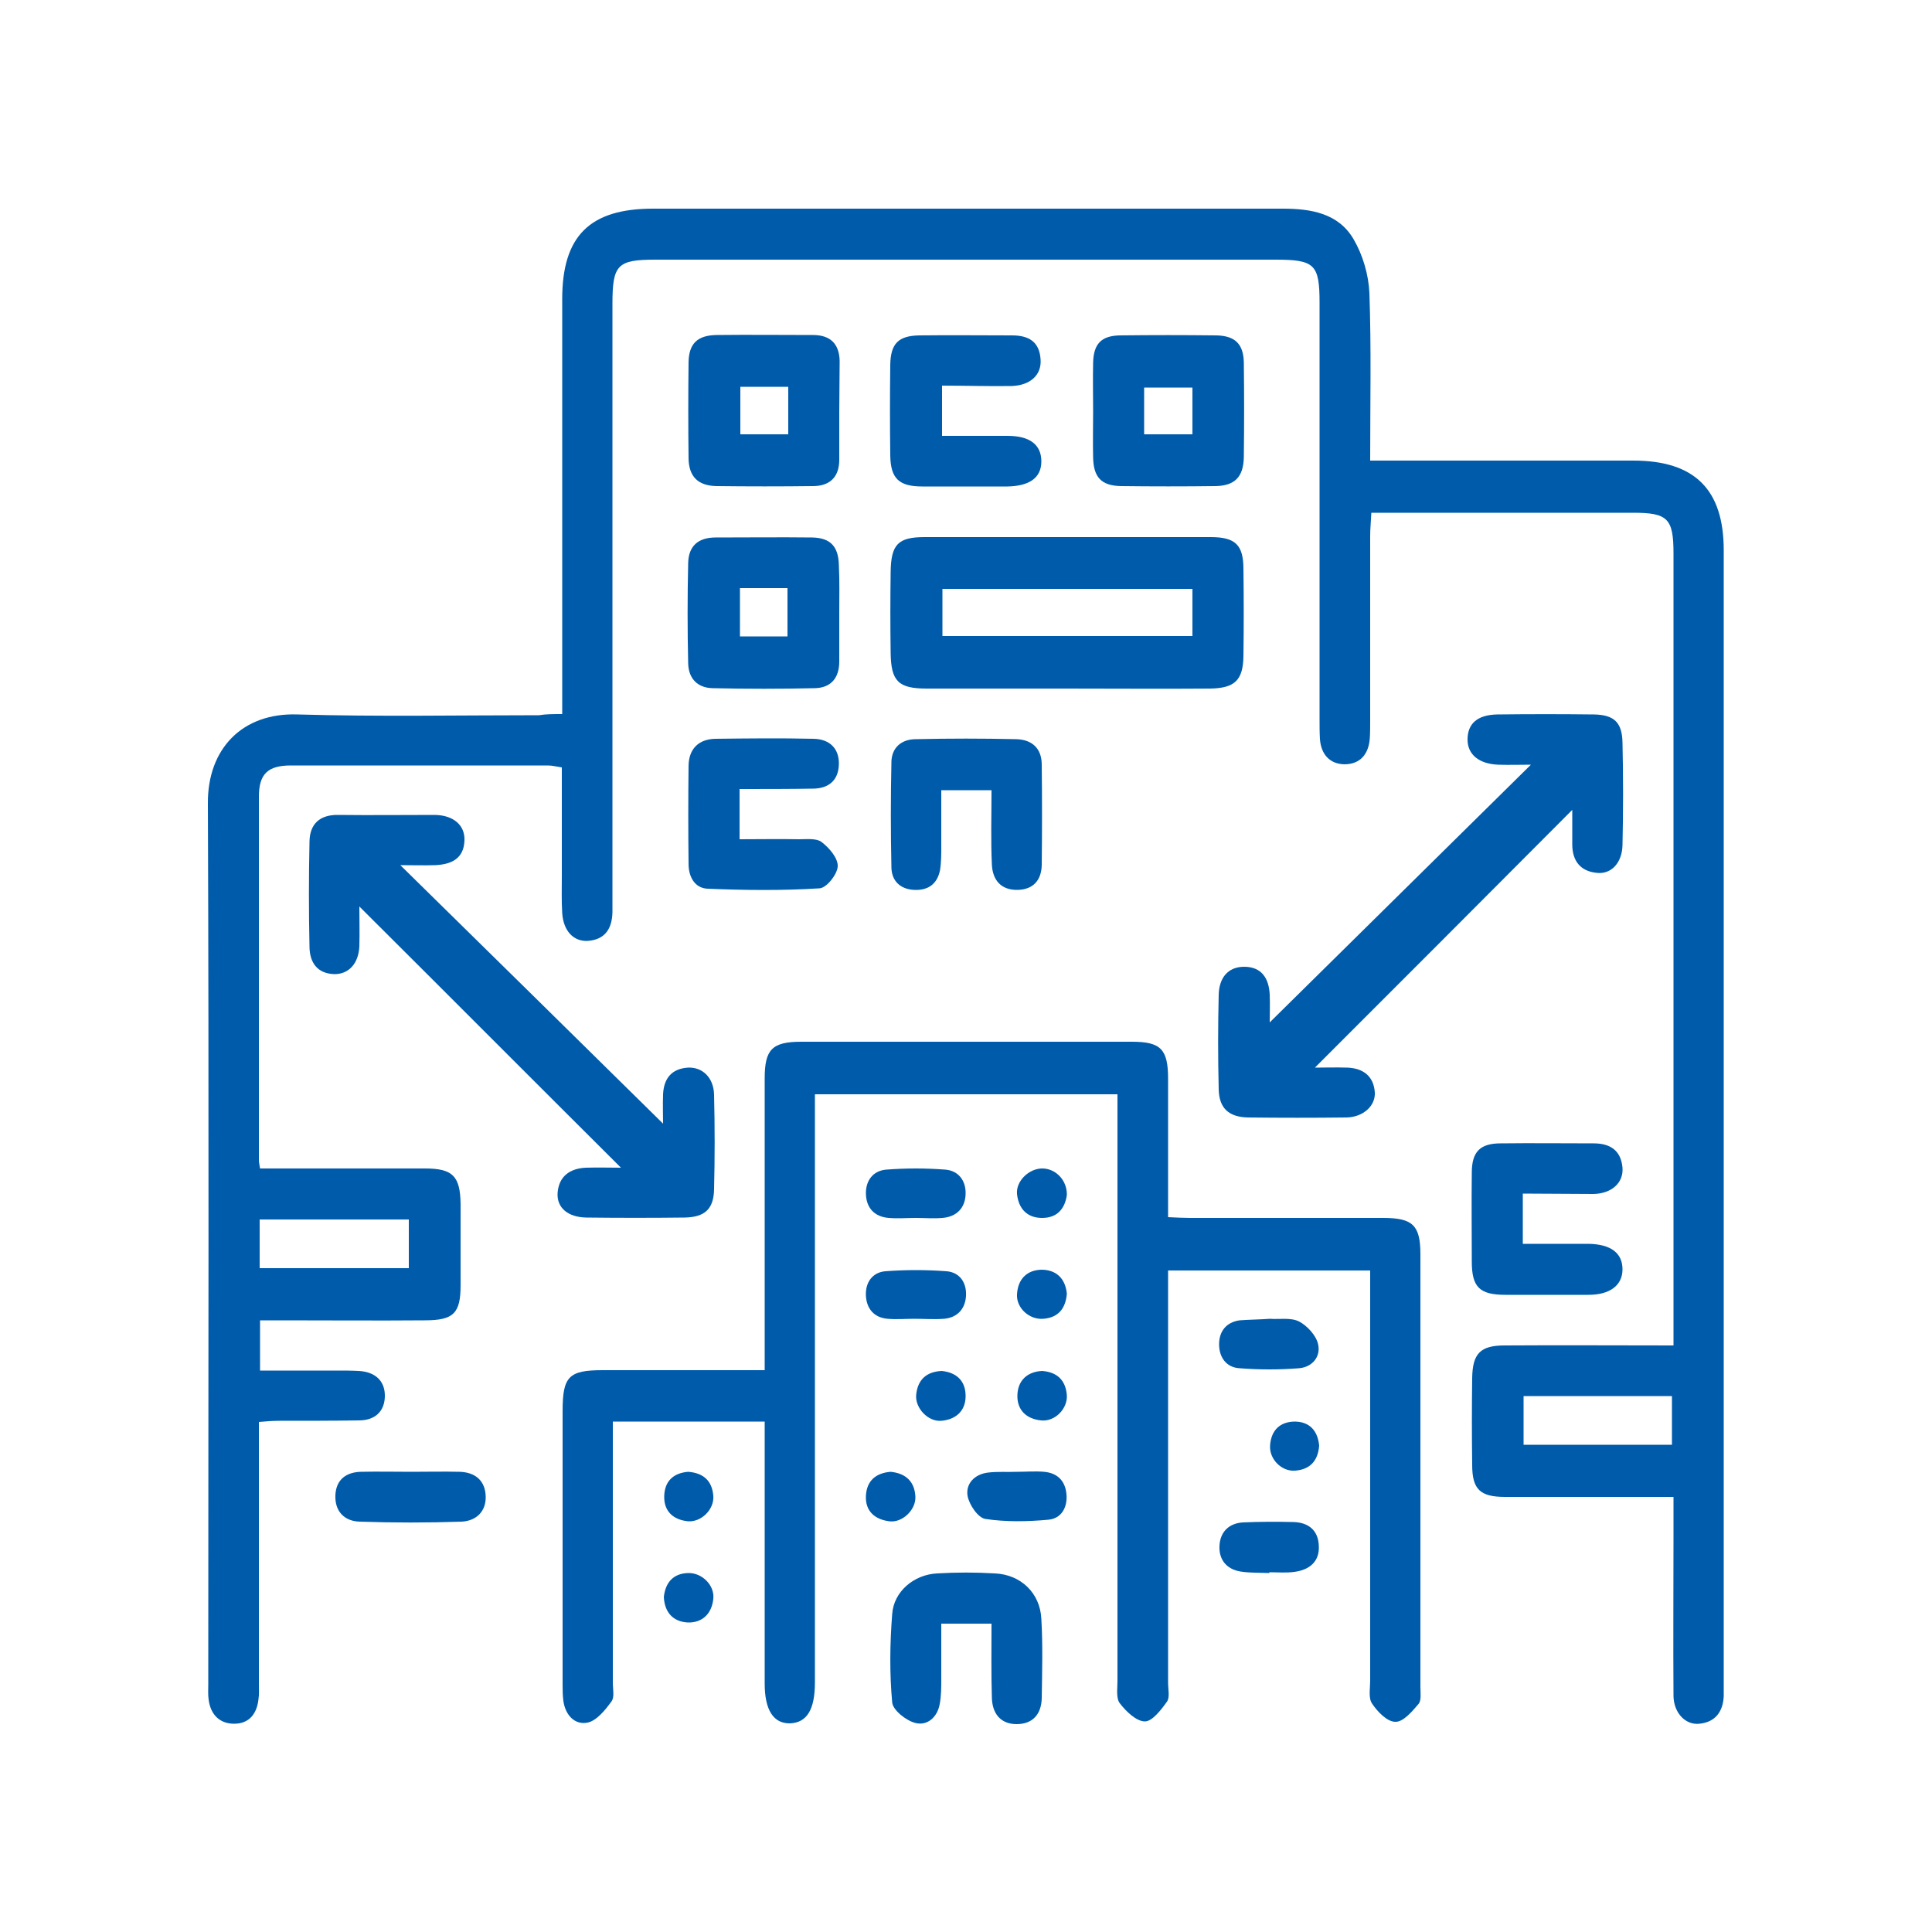 <?xml version="1.0" encoding="utf-8"?>
<!-- Generator: Adobe Illustrator 24.3.0, SVG Export Plug-In . SVG Version: 6.00 Build 0)  -->
<svg version="1.1" id="Layer_1" xmlns="http://www.w3.org/2000/svg" xmlns:xlink="http://www.w3.org/1999/xlink" x="0px" y="0px"
	 viewBox="0 0 500 500" style="enable-background:new 0 0 500 500;" xml:space="preserve">
<style type="text/css">
	.st0{fill:#005BAA;}
</style>
<g>
	<path class="st0" d="M145.5,184.8c0-2.5,0-4.5,0-6.4c0-33.7,0-67.3,0-101c0-16.3,7.1-23.4,23.5-23.4c54.3,0,108.7,0,163,0
		c7.3,0,14.4,1.2,18.3,7.9c2.4,4.1,3.9,9.2,4.1,14c0.5,14.1,0.2,28.3,0.2,43.3c2.1,0,3.8,0,5.6,0c20.8,0,41.7,0,62.5,0
		c15.9,0,23.4,7.5,23.4,23.2c0,97.9,0,195.7,0,293.6c0,1,0,2,0,3c-0.2,4-2.2,6.7-6.3,7.1c-3.6,0.4-6.6-2.8-6.7-7.1
		c-0.1-13.8,0-27.7,0-41.5c0-3.1,0-6.3,0-10.1c-5.1,0-9.9,0-14.6,0c-9.7,0-19.3,0-29,0c-6.5,0-8.5-2-8.5-8.3c-0.1-7.5-0.1-15,0-22.5
		c0.1-6.3,2.1-8.4,8.4-8.4c14.3-0.1,28.6,0,43.7,0c0-2,0-3.7,0-5.5c0-66.5,0-133,0-199.5c0-9-1.5-10.5-10.4-10.5
		c-20.7,0-41.3,0-62,0c-1.8,0-3.6,0-5.8,0c-0.1,2.3-0.3,4.1-0.3,5.9c0,16,0,32,0,48c0,1.5,0,3-0.1,4.5c-0.3,4.1-2.5,6.7-6.6,6.7
		c-3.8-0.1-6-2.6-6.3-6.5c-0.1-1.7-0.1-3.3-0.1-5c0-36,0-72,0-108c0-9.9-1.3-11.1-11.4-11.1c-53.5,0-107,0-160.5,0
		c-9.8,0-11.1,1.3-11.1,11.4c0,50.8,0,101.7,0,152.5c0,1.7,0,3.3,0,5c-0.1,4.2-1.9,7.1-6.4,7.4c-3.7,0.2-6.3-2.6-6.6-7.2
		c-0.2-3.2-0.1-6.3-0.1-9.5c0-9.3,0-18.6,0-28.2c-1.4-0.2-2.5-0.5-3.6-0.5c-22.2,0-44.3,0-66.5,0c-6,0-8.3,2.2-8.3,8.1
		c0,31.3,0,62.7,0,94c0,0.5,0.1,1,0.3,2.2c1.7,0,3.4,0,5.2,0c12.5,0,25,0,37.5,0c7.2,0,9.1,2,9.2,9.2c0,7,0,14,0,21
		c0,7.3-1.8,9.1-9.3,9.1c-12.3,0.1-24.7,0-37,0c-1.8,0-3.6,0-5.6,0c0,4.5,0,8.4,0,13c6.8,0,13.4,0,20,0c1.8,0,3.7,0,5.5,0.1
		c4.1,0.2,6.8,2.4,6.8,6.4c0,4.1-2.6,6.4-6.7,6.4c-6.8,0.1-13.7,0.1-20.5,0.1c-1.6,0-3.2,0.1-5.4,0.3c0,2.1,0,3.9,0,5.7
		c0,20.7,0,41.3,0,62c0,1.3,0.1,2.7-0.1,4c-0.4,3.8-2.4,6.4-6.3,6.4c-3.8,0-6.1-2.4-6.6-6.2c-0.2-1.3-0.1-2.7-0.1-4
		c0-76,0.2-152-0.1-228c-0.1-14.1,8.9-23.5,23.2-23c20.8,0.6,41.7,0.2,62.5,0.2C141.3,184.8,143.1,184.8,145.5,184.8z M67.2,328.2
		c13.1,0,25.8,0,38.6,0c0-4.4,0-8.5,0-12.6c-13,0-25.7,0-38.6,0C67.2,319.9,67.2,323.8,67.2,328.2z M394.3,361.3c0,4.6,0,8.6,0,12.6
		c13.1,0,25.8,0,38.4,0c0-4.4,0-8.5,0-12.6C419.8,361.3,407.2,361.3,394.3,361.3z"/>
	<path class="st0" d="M197.9,367.9c-13.4,0-26,0-39.3,0c0,2.2,0,4.2,0,6.1c0,20.5,0,41,0,61.5c0,1.7,0.5,3.8-0.4,4.9
		c-1.6,2.2-3.8,4.9-6.1,5.4c-3.4,0.7-5.8-2-6.3-5.6c-0.2-1.5-0.2-3-0.2-4.5c0-23.5,0-47,0-70.5c0-9,1.6-10.6,10.4-10.6
		c12,0,24,0,36,0c1.8,0,3.6,0,5.9,0c0-2.4,0-4.2,0-6c0-23.2,0-46.3,0-69.5c0-7.5,1.9-9.5,9.5-9.5c28.5,0,57,0,85.5,0
		c7.5,0,9.4,1.9,9.4,9.6c0,11.8,0,23.6,0,35.8c2.2,0.1,4,0.2,5.7,0.2c16.7,0,33.3,0,50,0c7.6,0,9.6,1.9,9.6,9.4c0,37.3,0,74.7,0,112
		c0,1.5,0.3,3.5-0.5,4.4c-1.7,2-4,4.7-6,4.6c-2.1,0-4.6-2.6-6-4.7c-1-1.4-0.5-3.9-0.5-5.9c0-33.3,0-66.7,0-100c0-1.9,0-3.9,0-6.2
		c-17.7,0-34.7,0-52.3,0c0,2.3,0,4.3,0,6.2c0,33.5,0,67,0,100.5c0,1.7,0.5,3.8-0.3,4.9c-1.5,2.1-3.8,5.1-5.7,5.1
		c-2.2,0-4.9-2.6-6.5-4.7c-1-1.3-0.6-3.8-0.6-5.8c0-48.5,0-97,0-145.5c0-2,0-4,0-6.3c-26.1,0-51.8,0-78.3,0c0,1.9,0,3.8,0,5.7
		c0,48.8,0,97.7,0,146.5c0,7.1-2.1,10.4-6.4,10.6c-4.3,0.1-6.6-3.4-6.6-10.3c0-20.7,0-41.3,0-62C197.9,372,197.9,370.2,197.9,367.9z
		"/>
	<path class="st0" d="M171.6,290.8c0-2.1-0.1-4.8,0-7.6c0.2-4.1,2.2-6.6,6.4-6.9c3.8-0.2,6.7,2.6,6.8,7c0.2,8.2,0.2,16.3,0,24.5
		c-0.1,5.1-2.4,7.2-7.6,7.3c-8.5,0.1-17,0.1-25.5,0c-4.7-0.1-7.6-2.5-7.4-6.3c0.3-4.4,3.2-6.4,7.3-6.6c3.1-0.1,6.2,0,9.1,0
		c-22.7-22.6-45.1-45.1-67.7-67.6c0,3.2,0.1,6.8,0,10.3c-0.2,4.5-2.8,7.3-6.6,7.2c-4.4-0.2-6.2-3.1-6.3-6.9
		c-0.2-9.2-0.2-18.3,0-27.5c0.1-4.5,2.7-6.9,7.5-6.8c8.3,0.1,16.7,0,25,0c4.8,0.1,7.8,2.7,7.6,6.7c-0.2,4.7-3.5,6.1-7.5,6.3
		c-2.9,0.1-5.9,0-9.1,0C126.6,246.5,149.1,268.6,171.6,290.8z"/>
	<path class="st0" d="M340.3,276.3c2.2,0,5.4-0.1,8.5,0c4,0.2,6.7,2.2,7,6.4c0.2,3.5-3,6.4-7.3,6.5c-8.5,0.1-17,0.1-25.5,0
		c-5-0.1-7.5-2.4-7.6-7.3c-0.2-8.2-0.2-16.3,0-24.5c0.1-4.1,2.2-7.2,6.6-7.2c4.5,0,6.4,3,6.6,7.2c0.1,2.6,0,5.3,0,7.2
		c22.3-22,44.7-44.1,67.6-66.7c-2.8,0-5.7,0.1-8.5,0c-4.9-0.2-7.9-2.6-7.9-6.5c0-4.1,2.5-6.4,7.7-6.5c8.3-0.1,16.7-0.1,25,0
		c5.2,0.1,7.3,2,7.4,7.3c0.2,8.8,0.2,17.7,0,26.5c-0.1,4.6-2.9,7.6-6.6,7.2c-4.3-0.4-6.4-3.1-6.4-7.4c0-3.3,0-6.7,0-8.9
		C385,231.6,362.5,254.1,340.3,276.3z"/>
	<path class="st0" d="M275.8,178.2c-12,0-24,0-36,0c-7.3,0-9.2-1.9-9.3-9.2c-0.1-7-0.1-14,0-21c0.1-7.1,1.9-9,8.8-9
		c24.7,0,49.3,0,74,0c6.4,0,8.5,2,8.5,8.3c0.1,7.5,0.1,15,0,22.5c-0.1,6.2-2.2,8.3-8.6,8.4C300.8,178.3,288.3,178.2,275.8,178.2z
		 M308.6,152.4c-21.8,0-43.3,0-64.7,0c0,4.3,0,8.3,0,12.2c21.7,0,43.1,0,64.7,0C308.6,160.4,308.6,156.5,308.6,152.4z"/>
	<path class="st0" d="M217.2,158.7c0,4.2,0,8.3,0,12.5c0,4.2-2.1,6.8-6.3,6.9c-8.8,0.2-17.6,0.2-26.5,0c-3.9-0.1-6.2-2.5-6.3-6.4
		c-0.2-8.7-0.2-17.3,0-26c0.1-4.4,2.6-6.6,7.1-6.6c8.3,0,16.6-0.1,25,0c4.7,0.1,6.8,2.3,6.9,7.2
		C217.3,150.4,217.2,154.5,217.2,158.7z M191.5,152.2c0,4.4,0,8.4,0,12.5c4.3,0,8.3,0,12.3,0c0-4.4,0-8.4,0-12.5
		C199.6,152.2,195.8,152.2,191.5,152.2z"/>
	<path class="st0" d="M217.2,106.5c0,4.2,0,8.3,0,12.5c0,4.5-2.5,6.8-6.8,6.8c-8.3,0.1-16.6,0.1-25,0c-4.7-0.1-7.1-2.4-7.2-7.1
		c-0.1-8.3-0.1-16.6,0-25c0.1-4.8,2.3-6.9,7.2-7c8.3-0.1,16.6,0,25,0c4.5,0,6.8,2.3,6.9,6.7C217.3,97.9,217.2,102.2,217.2,106.5z
		 M191.6,100.1c0,4.5,0,8.3,0,12.3c4.3,0,8.3,0,12.4,0c0-4.3,0-8.2,0-12.3C199.7,100.1,195.8,100.1,191.6,100.1z"/>
	<path class="st0" d="M282.9,106.4c0-4.2-0.1-8.3,0-12.5c0.1-4.9,2.1-7,6.9-7.1c8.3-0.1,16.6-0.1,25,0c4.8,0.1,7,2.2,7.1,7
		c0.1,8.2,0.1,16.3,0,24.5c-0.1,5.1-2.3,7.4-7.3,7.5c-8.2,0.1-16.3,0.1-24.5,0c-5.1-0.1-7.1-2.3-7.2-7.4
		C282.8,114.4,282.9,110.4,282.9,106.4z M296.1,112.4c4.5,0,8.5,0,12.5,0c0-4.3,0-8.2,0-12.1c-4.4,0-8.4,0-12.5,0
		C296.1,104.5,296.1,108.3,296.1,112.4z"/>
	<path class="st0" d="M256.6,204.5c-4.8,0-8.5,0-13,0c0,5,0,9.8,0,14.6c0,2,0,4-0.3,6c-0.7,3.6-3,5.4-6.8,5.2
		c-3.5-0.2-5.7-2.3-5.8-5.7c-0.2-9.2-0.2-18.3,0-27.5c0.1-3.7,2.7-5.8,6.3-5.8c8.7-0.2,17.3-0.2,26,0c4.1,0.1,6.6,2.4,6.6,6.6
		c0.1,8.7,0.1,17.3,0,26c-0.1,3.9-2.2,6.3-6.2,6.4c-4.3,0.1-6.5-2.5-6.7-6.5C256.4,217.5,256.6,211.2,256.6,204.5z"/>
	<path class="st0" d="M191.4,204.2c0,4.6,0,8.4,0,13c5.2,0,10.3-0.1,15.4,0c2,0,4.5-0.3,5.8,0.7c2,1.5,4.3,4.2,4.2,6.3
		c-0.1,2.1-2.9,5.6-4.7,5.7c-9.6,0.6-19.3,0.5-28.9,0.1c-3.4-0.1-5-3.1-5-6.4c-0.1-8.5-0.1-17,0-25.5c0.1-4.4,2.7-6.8,6.9-6.9
		c8.5-0.1,17-0.2,25.5,0c4,0.1,6.6,2.4,6.5,6.6c-0.1,4.2-2.7,6.3-6.8,6.3C204.2,204.2,198.1,204.2,191.4,204.2z"/>
	<path class="st0" d="M243.8,99.8c0,4.7,0,8.5,0,13c5.8,0,11.4,0,17,0c5.7,0,8.7,2.3,8.7,6.6c0,4.2-3,6.4-8.8,6.5
		c-7.3,0-14.6,0-22,0c-6.1,0-8.2-2.1-8.3-8c-0.1-7.8-0.1-15.6,0-23.5c0.1-5.5,2.1-7.5,7.5-7.6c8-0.1,16,0,24,0
		c4.3,0,7.1,1.6,7.4,6.2c0.3,4-2.6,6.7-7.4,6.9C256.1,100,250.2,99.8,243.8,99.8z"/>
	<path class="st0" d="M394.1,308.9c0,4.7,0,8.5,0,13c5.8,0,11.4,0,17,0c5.8,0.1,8.8,2.4,8.8,6.6c0,4.1-3.2,6.6-8.8,6.6
		c-7.2,0-14.3,0-21.5,0c-6.7,0-8.7-2-8.7-8.6c0-7.7-0.1-15.3,0-23c0-5.4,2.1-7.6,7.5-7.6c8-0.1,16,0,24,0c4.3,0,7.1,1.8,7.5,6.3
		c0.3,3.9-2.8,6.7-7.5,6.8C406.4,309,400.4,308.9,394.1,308.9z"/>
	<path class="st0" d="M256.6,420.2c-4.5,0-8.3,0-13,0c0,4.8,0,9.5,0,14.3c0,2.2,0,4.4-0.4,6.5c-0.6,3.4-3.2,5.7-6.3,4.9
		c-2.4-0.6-5.8-3.3-6-5.3c-0.7-7.6-0.6-15.3,0-22.9c0.4-5.8,5.6-10.2,11.6-10.5c5-0.3,10-0.3,15,0c6.7,0.3,11.7,5.1,12,11.8
		c0.4,6.8,0.2,13.7,0.1,20.5c-0.1,4.1-2.3,6.7-6.5,6.7c-4.2,0-6.3-2.8-6.4-6.8C256.5,433,256.6,426.9,256.6,420.2z"/>
	<path class="st0" d="M106.5,380.9c4.1,0,8.3-0.1,12.4,0c4.1,0.1,6.7,2.3,6.8,6.4c0.1,3.9-2.5,6.3-6.2,6.5c-8.8,0.3-17.6,0.3-26.4,0
		c-3.9-0.1-6.5-2.6-6.3-6.9c0.2-4,2.8-5.9,6.6-6C97.9,380.8,102.2,380.9,106.5,380.9z"/>
	<path class="st0" d="M328.7,341.3c2.3,0.2,5.3-0.4,7.5,0.7c2.1,1.1,4.4,3.6,4.9,5.8c0.8,3.2-1.4,6-4.9,6.3
		c-5.1,0.4-10.3,0.4-15.4,0c-3.5-0.2-5.3-2.9-5.3-6.2c0-3.3,1.8-5.7,5.3-6.2C323.4,341.5,325.9,341.5,328.7,341.3z"/>
	<path class="st0" d="M328.5,407.1c-2.5-0.1-5,0-7.5-0.4c-3.6-0.6-5.6-3.1-5.4-6.7c0.2-3.6,2.5-5.8,6.1-6c4.3-0.2,8.7-0.2,13-0.1
		c3.9,0.1,6.4,2.1,6.6,6c0.3,4.3-2.5,6.4-6.3,6.9c-2.1,0.3-4.3,0.1-6.5,0.1C328.5,407,328.5,407,328.5,407.1z"/>
	<path class="st0" d="M236.7,341.3c-2.3,0-4.7,0.2-7,0c-3.5-0.3-5.4-2.6-5.6-5.9c-0.2-3.4,1.6-6.1,5-6.4c5.3-0.4,10.6-0.4,15.9,0
		c3.5,0.3,5.2,3.1,5,6.4c-0.2,3.3-2.2,5.6-5.7,5.9C241.7,341.5,239.2,341.3,236.7,341.3z"/>
	<path class="st0" d="M263.2,380.9c2.3,0,4.7-0.2,7,0c3.5,0.3,5.5,2.4,5.8,5.8c0.3,3.4-1.3,6.3-4.7,6.6c-5.4,0.5-11,0.6-16.3-0.2
		c-1.9-0.3-4.2-3.7-4.6-6c-0.5-3.2,1.9-5.6,5.3-6C258.2,380.8,260.7,381,263.2,380.9C263.2,381,263.2,381,263.2,380.9z"/>
	<path class="st0" d="M237,315.2c-2.3,0-4.7,0.2-7,0c-3.7-0.3-5.8-2.6-5.9-6.2c-0.1-3.4,1.8-6,5.2-6.3c5.1-0.4,10.3-0.4,15.4,0
		c3.4,0.3,5.3,2.9,5.2,6.3c-0.1,3.6-2.3,5.9-6,6.2C241.6,315.4,239.3,315.2,237,315.2z"/>
	<path class="st0" d="M276.1,309.3c-0.5,3.4-2.4,5.9-6.4,5.9c-3.9,0-6.1-2.4-6.5-6.2c-0.3-3.4,3.2-6.7,6.7-6.6
		C273.3,302.5,276.2,305.5,276.1,309.3z"/>
	<path class="st0" d="M276.1,334.8c-0.3,3.7-2.1,6.2-6.1,6.5c-3.6,0.3-7-2.8-6.8-6.3c0.2-3.9,2.5-6.3,6.3-6.4
		C273.3,328.6,275.7,330.8,276.1,334.8z"/>
	<path class="st0" d="M269.7,354.8c3.9,0.3,6.1,2.4,6.4,6.3c0.2,3.5-3.1,6.9-6.7,6.5c-3.8-0.4-6.2-2.7-6.1-6.5
		C263.4,357.3,265.8,355,269.7,354.8z"/>
	<path class="st0" d="M341.4,374.1c-0.3,4-2.4,6.2-6.2,6.5c-3.5,0.3-6.8-3-6.5-6.6c0.3-3.9,2.6-6.1,6.5-6.1
		C339,368,341,370.3,341.4,374.1z"/>
	<path class="st0" d="M178.1,380.9c4,0.3,6.2,2.4,6.5,6.2c0.3,3.5-3.1,6.9-6.6,6.6c-3.8-0.4-6.2-2.6-6.1-6.5
		C172,383.3,174.3,381.2,178.1,380.9z"/>
	<path class="st0" d="M230.5,380.9c4,0.4,6.2,2.6,6.4,6.4c0.2,3.4-3.4,6.9-6.8,6.4c-3.8-0.5-6.2-2.7-6-6.6
		C224.3,383.2,226.7,381.2,230.5,380.9z"/>
	<path class="st0" d="M171.8,413.3c0.4-3.7,2.4-6.1,6.3-6.2c3.6-0.1,6.9,3.2,6.5,6.7c-0.4,3.8-2.8,6.2-6.6,6.1
		C174.3,419.7,172,417.4,171.8,413.3z"/>
	<path class="st0" d="M243.7,354.8c3.9,0.4,6.2,2.6,6.2,6.5c0,3.9-2.6,6.1-6.3,6.4c-3.4,0.3-6.8-3.3-6.5-6.7
		C237.5,357,239.8,355,243.7,354.8z"/>
</g>
</svg>
